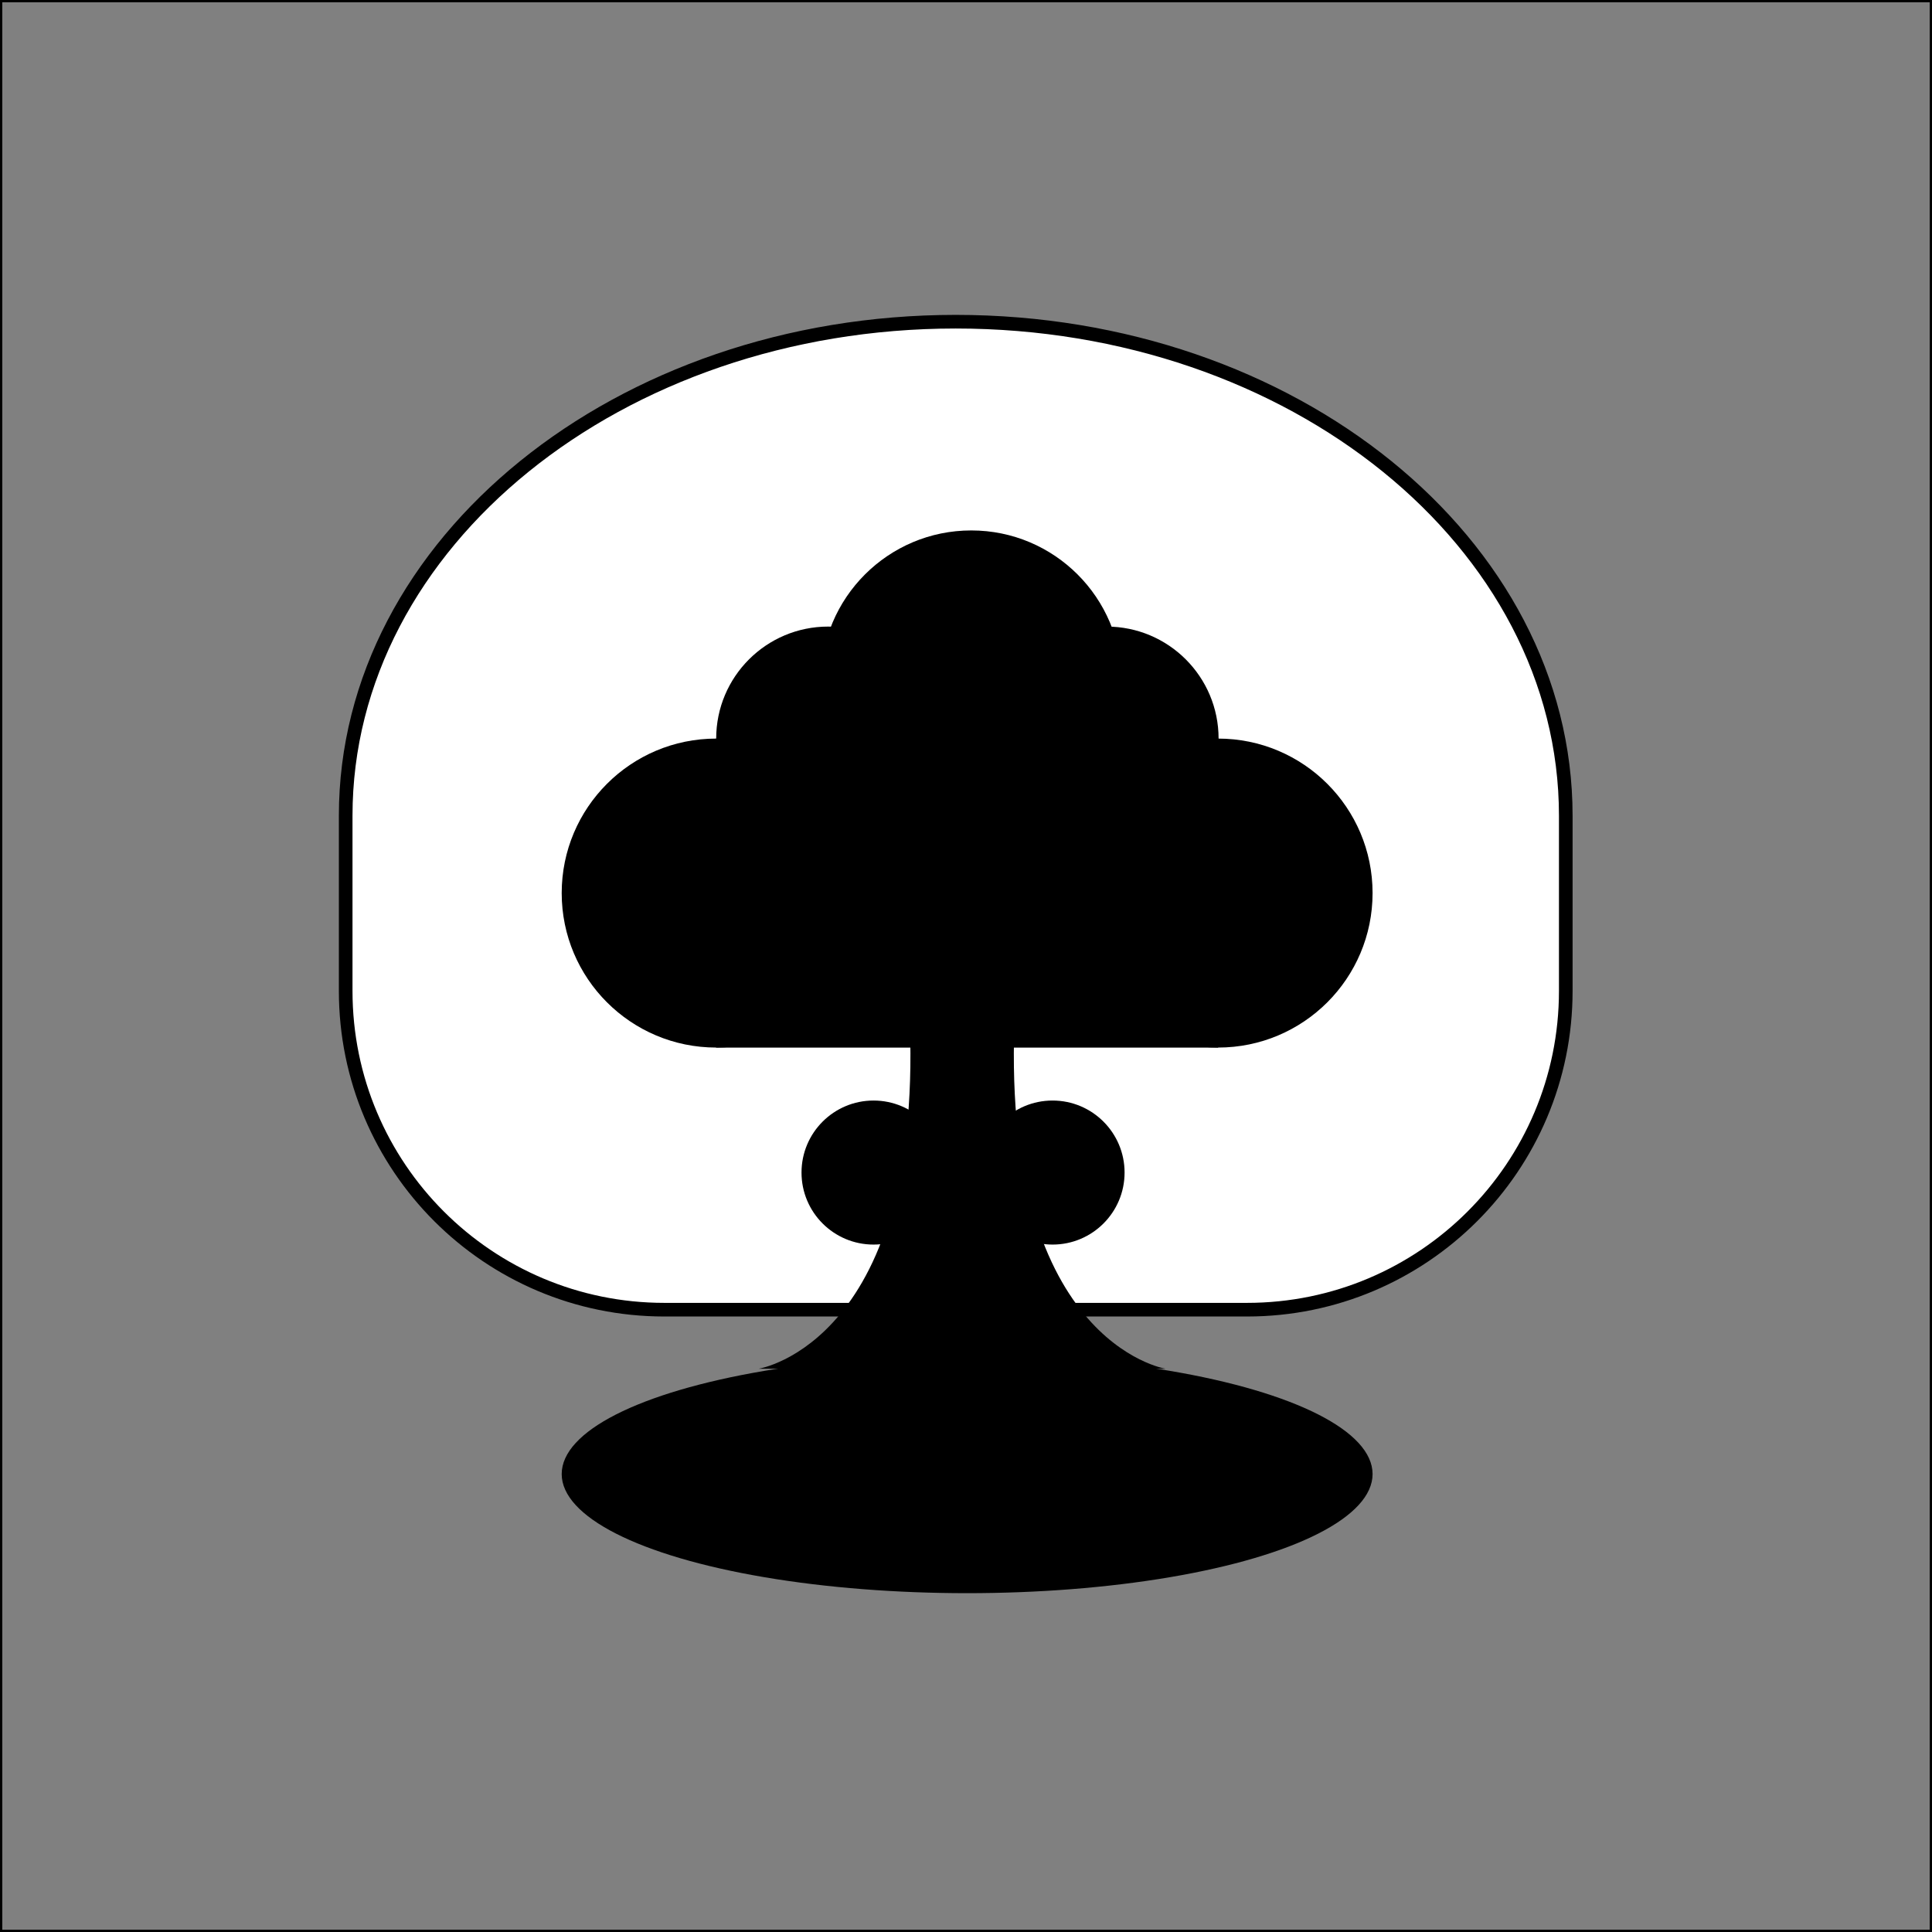 <?xml version="1.0" encoding="UTF-8"?>
<svg id="Layer_1" data-name="Layer 1" xmlns="http://www.w3.org/2000/svg" width="150mm" height="150mm" viewBox="0 0 425.2 425.2">
  <rect x="0" y="0" width="425.2" height="425.2" fill="#808080" stroke="none"/>
  <defs>
    <style>
      .cls-1 {
        fill: #fff;
        stroke-width: 3px;
      }

      .cls-1, .cls-2 {
        stroke: #000;
        stroke-miterlimit: 10;
      }

      .cls-2 {
        fill: none;
      }
    </style>
  </defs>
  <path class="cls-1" d="M210.34,70.8c-74.15,0-134.26,48.68-134.26,108.72v38.57c0,38.75,31.41,70.15,70.15,70.15h128.21c38.75,0,70.16-31.41,70.16-70.15v-38.57c0-60.05-60.11-108.72-134.26-108.72Z"/>
  <circle cx="157.62" cy="196.55" r="34"/>
  <circle cx="268.08" cy="196.55" r="34"/>
  <circle cx="182.27" cy="162.55" r="24.65"/>
  <circle cx="243.54" cy="162.55" r="24.65"/>
  <circle cx="213.76" cy="149.84" r="33.1"/>
  <rect x="157.62" y="162.55" width="110.46" height="68.01"/>
  <circle cx="192.25" cy="258.06" r="15.85"/>
  <circle cx="231.65" cy="258.06" r="15.85"/>
  <path d="M223.41,221.81c.21-4.03-10.64-.39-11.66-.04-1.03-.35-11.87-3.99-11.66.04,3.86,73.58-33.1,79.42-33.1,79.42h89.52s-36.96-5.84-33.1-79.42Z"/>
  <ellipse cx="212.85" cy="324.41" rx="89.23" ry="26.22"/>
  <rect class="cls-2" x="0" width="425.2" height="425.2"/>
</svg>